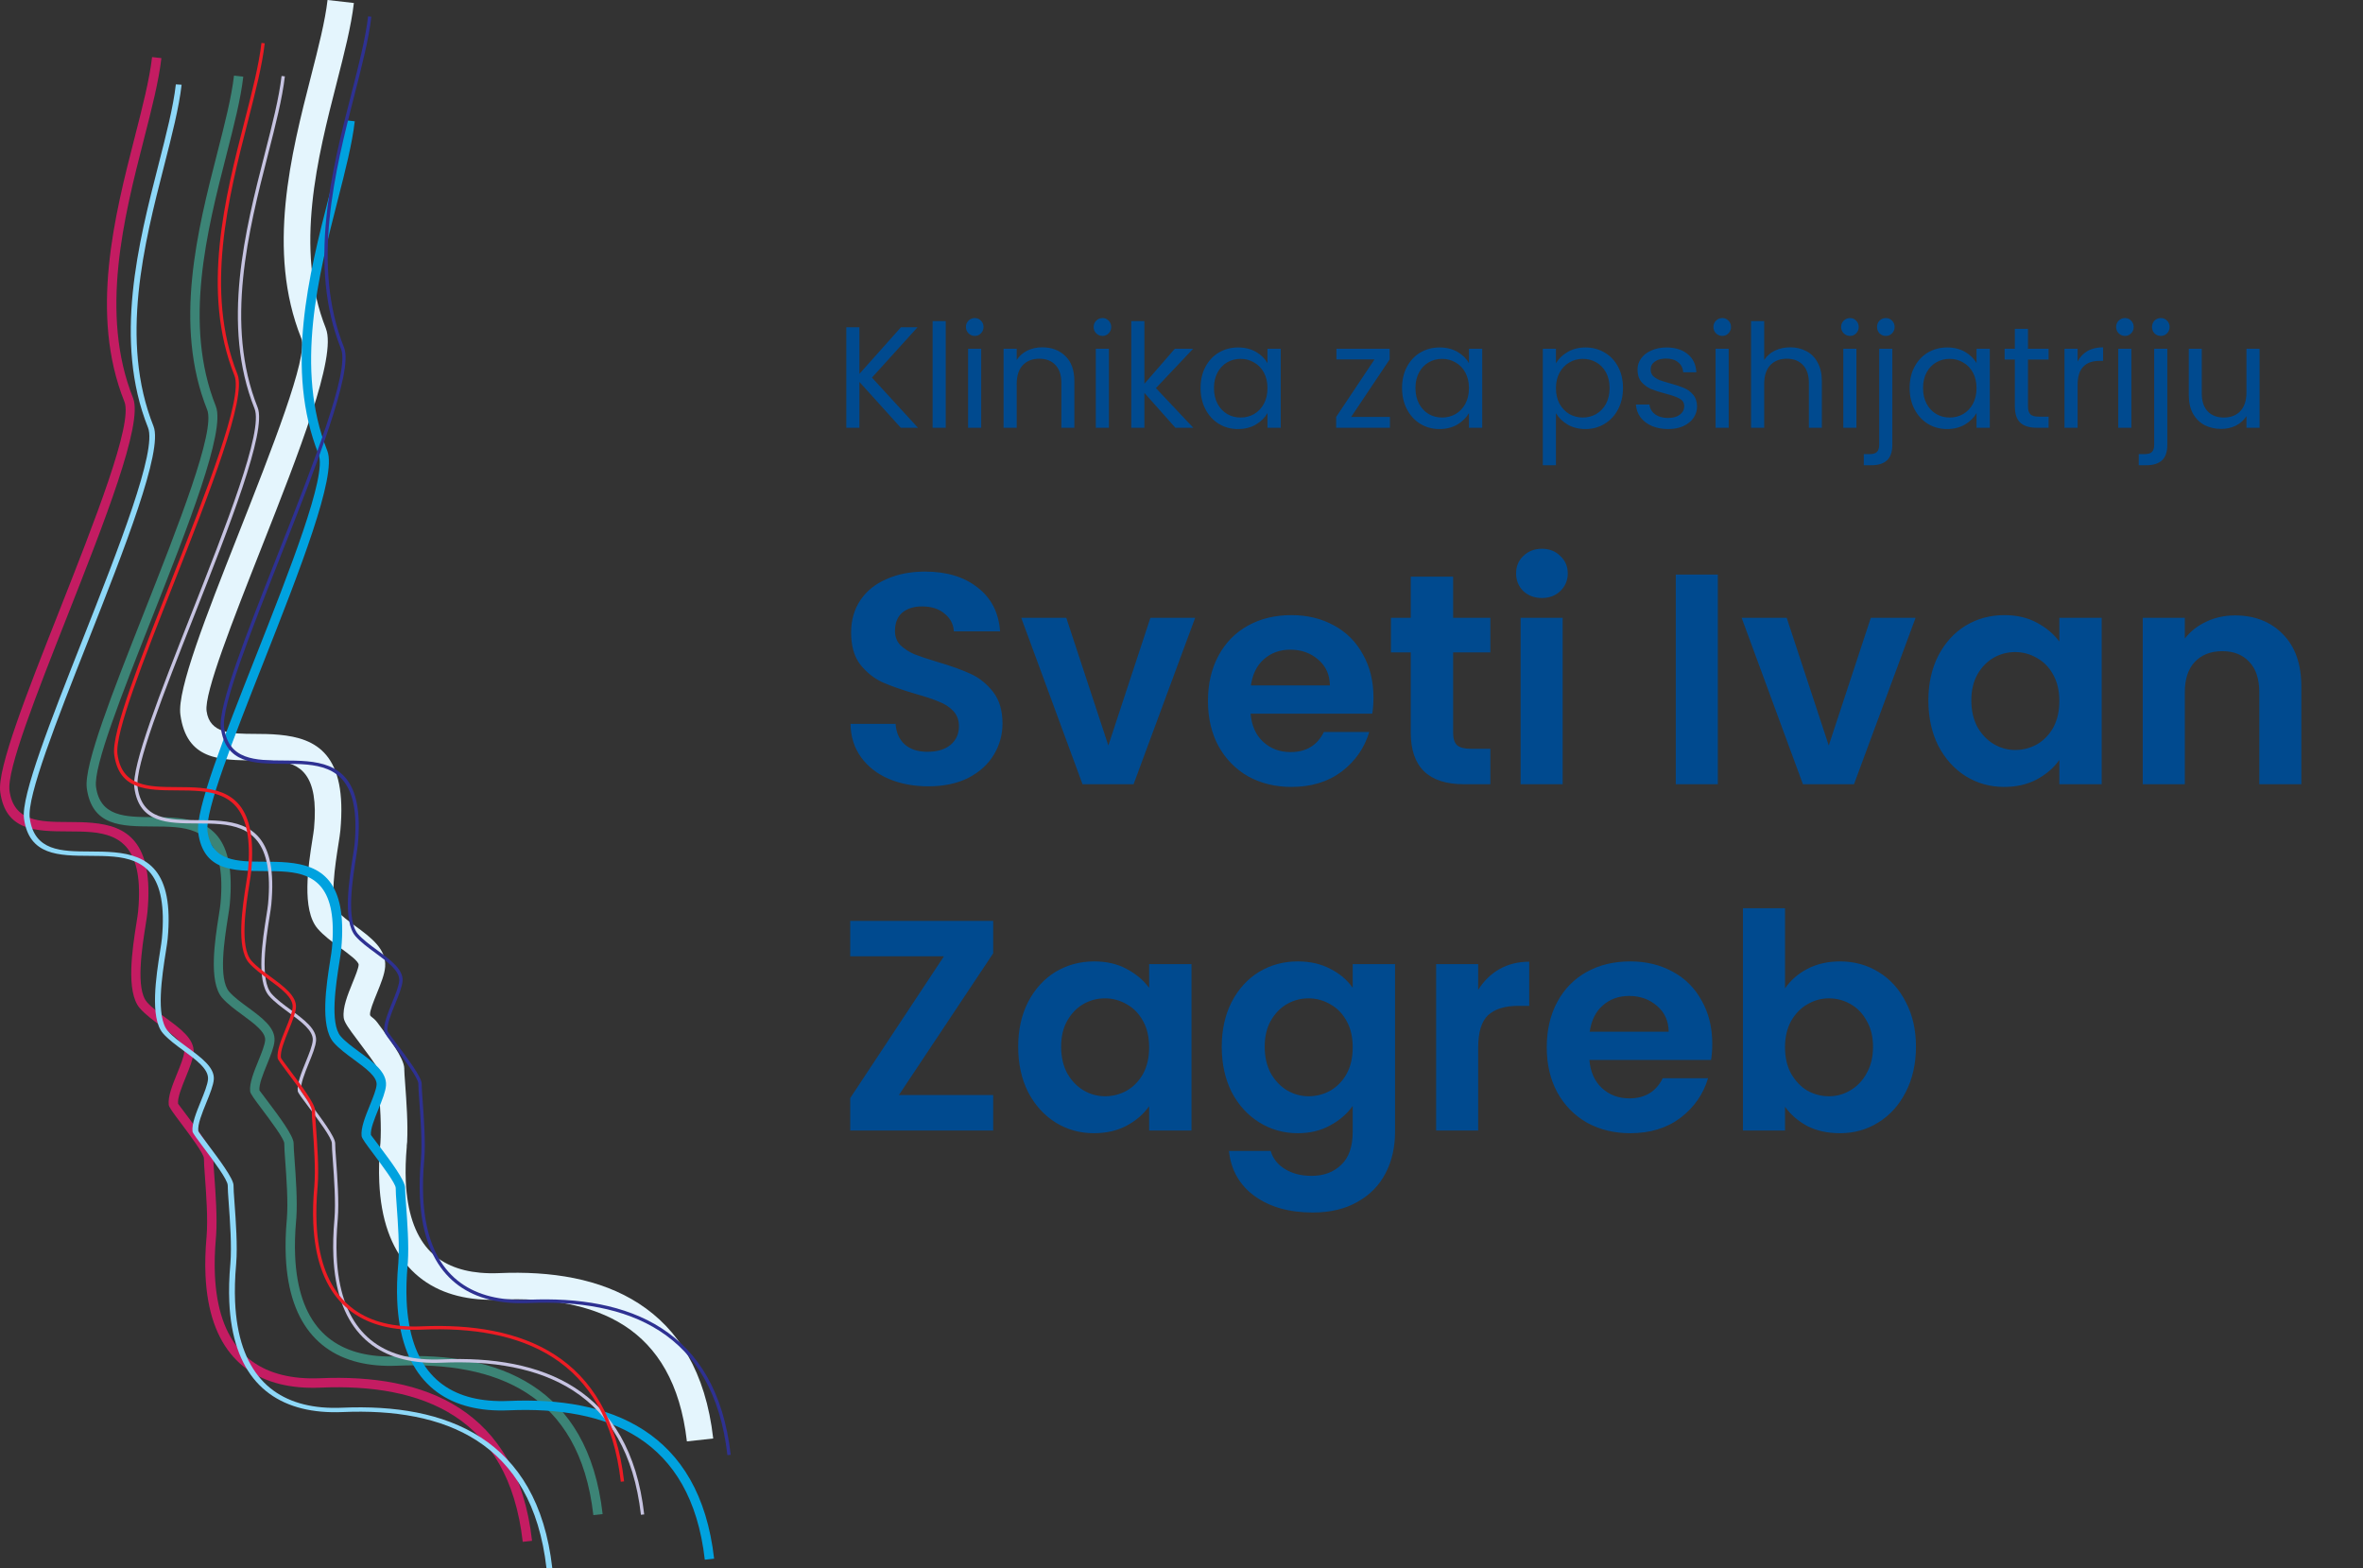 <svg width="232" height="154" viewBox="0 0 232 154" fill="none" xmlns="http://www.w3.org/2000/svg">
<rect x="0" y="0" width="232" height="154" fill="#333333" stroke="none"/>
<path d="M88.441 42L84.378 37.499V42H83.09V32.134H84.378V36.706L88.455 32.134H90.083L85.61 37.074L90.125 42H88.441ZM92.852 31.525V42H91.564V31.525H92.852ZM95.713 32.983C95.467 32.983 95.26 32.898 95.09 32.728C94.92 32.558 94.835 32.351 94.835 32.105C94.835 31.86 94.92 31.652 95.09 31.483C95.26 31.313 95.467 31.228 95.713 31.228C95.949 31.228 96.147 31.313 96.307 31.483C96.477 31.652 96.562 31.86 96.562 32.105C96.562 32.351 96.477 32.558 96.307 32.728C96.147 32.898 95.949 32.983 95.713 32.983ZM96.335 34.243V42H95.047V34.243H96.335ZM102.31 34.101C103.254 34.101 104.018 34.389 104.604 34.965C105.189 35.531 105.481 36.352 105.481 37.428V42H104.207V37.612C104.207 36.838 104.014 36.248 103.627 35.842C103.24 35.427 102.711 35.22 102.041 35.22C101.362 35.22 100.819 35.432 100.414 35.857C100.017 36.281 99.819 36.899 99.819 37.711V42H98.531V34.243H99.819V35.347C100.074 34.951 100.418 34.644 100.852 34.427C101.296 34.21 101.782 34.101 102.31 34.101ZM108.251 32.983C108.005 32.983 107.798 32.898 107.628 32.728C107.458 32.558 107.373 32.351 107.373 32.105C107.373 31.86 107.458 31.652 107.628 31.483C107.798 31.313 108.005 31.228 108.251 31.228C108.487 31.228 108.685 31.313 108.845 31.483C109.015 31.652 109.1 31.86 109.1 32.105C109.1 32.351 109.015 32.558 108.845 32.728C108.685 32.898 108.487 32.983 108.251 32.983ZM108.873 34.243V42H107.585V34.243H108.873ZM115.4 42L112.357 38.574V42H111.069V31.525H112.357V37.683L115.344 34.243H117.142L113.489 38.107L117.156 42H115.4ZM117.873 38.093C117.873 37.3 118.033 36.607 118.354 36.012C118.675 35.408 119.114 34.941 119.67 34.611C120.237 34.281 120.864 34.115 121.553 34.115C122.232 34.115 122.822 34.262 123.322 34.554C123.823 34.847 124.195 35.215 124.441 35.658V34.243H125.743V42H124.441V40.556C124.186 41.009 123.804 41.387 123.294 41.689C122.794 41.981 122.209 42.127 121.539 42.127C120.85 42.127 120.227 41.958 119.67 41.618C119.114 41.278 118.675 40.801 118.354 40.188C118.033 39.575 117.873 38.876 117.873 38.093ZM124.441 38.107C124.441 37.522 124.323 37.013 124.087 36.578C123.851 36.144 123.53 35.814 123.124 35.588C122.728 35.352 122.289 35.234 121.808 35.234C121.327 35.234 120.888 35.347 120.491 35.574C120.095 35.8 119.779 36.13 119.543 36.564C119.307 36.998 119.189 37.508 119.189 38.093C119.189 38.688 119.307 39.207 119.543 39.65C119.779 40.084 120.095 40.419 120.491 40.655C120.888 40.882 121.327 40.995 121.808 40.995C122.289 40.995 122.728 40.882 123.124 40.655C123.53 40.419 123.851 40.084 124.087 39.65C124.323 39.207 124.441 38.692 124.441 38.107ZM132.656 40.938H136.464V42H131.184V40.938L134.949 35.29H131.212V34.243H136.436V35.29L132.656 40.938ZM137.654 38.093C137.654 37.3 137.815 36.607 138.135 36.012C138.456 35.408 138.895 34.941 139.452 34.611C140.018 34.281 140.646 34.115 141.335 34.115C142.014 34.115 142.604 34.262 143.104 34.554C143.604 34.847 143.977 35.215 144.222 35.658V34.243H145.525V42H144.222V40.556C143.967 41.009 143.585 41.387 143.076 41.689C142.575 41.981 141.99 42.127 141.32 42.127C140.631 42.127 140.009 41.958 139.452 41.618C138.895 41.278 138.456 40.801 138.135 40.188C137.815 39.575 137.654 38.876 137.654 38.093ZM144.222 38.107C144.222 37.522 144.104 37.013 143.868 36.578C143.632 36.144 143.312 35.814 142.906 35.588C142.509 35.352 142.071 35.234 141.589 35.234C141.108 35.234 140.669 35.347 140.273 35.574C139.877 35.8 139.56 36.13 139.324 36.564C139.089 36.998 138.971 37.508 138.971 38.093C138.971 38.688 139.089 39.207 139.324 39.65C139.56 40.084 139.877 40.419 140.273 40.655C140.669 40.882 141.108 40.995 141.589 40.995C142.071 40.995 142.509 40.882 142.906 40.655C143.312 40.419 143.632 40.084 143.868 39.65C144.104 39.207 144.222 38.692 144.222 38.107ZM152.763 35.673C153.018 35.229 153.396 34.861 153.896 34.568C154.405 34.267 154.995 34.115 155.665 34.115C156.354 34.115 156.977 34.281 157.534 34.611C158.1 34.941 158.543 35.408 158.864 36.012C159.185 36.607 159.346 37.3 159.346 38.093C159.346 38.876 159.185 39.575 158.864 40.188C158.543 40.801 158.1 41.278 157.534 41.618C156.977 41.958 156.354 42.127 155.665 42.127C155.005 42.127 154.419 41.981 153.91 41.689C153.41 41.387 153.028 41.014 152.763 40.57V45.68H151.475V34.243H152.763V35.673ZM158.029 38.093C158.029 37.508 157.911 36.998 157.675 36.564C157.439 36.13 157.118 35.8 156.713 35.574C156.316 35.347 155.877 35.234 155.396 35.234C154.924 35.234 154.486 35.352 154.08 35.588C153.683 35.814 153.363 36.149 153.117 36.593C152.881 37.027 152.763 37.532 152.763 38.107C152.763 38.692 152.881 39.207 153.117 39.65C153.363 40.084 153.683 40.419 154.08 40.655C154.486 40.882 154.924 40.995 155.396 40.995C155.877 40.995 156.316 40.882 156.713 40.655C157.118 40.419 157.439 40.084 157.675 39.65C157.911 39.207 158.029 38.688 158.029 38.093ZM163.787 42.127C163.193 42.127 162.66 42.028 162.188 41.83C161.716 41.623 161.343 41.339 161.069 40.981C160.796 40.613 160.645 40.193 160.616 39.721H161.947C161.985 40.108 162.164 40.424 162.485 40.669C162.815 40.915 163.245 41.037 163.773 41.037C164.264 41.037 164.651 40.929 164.934 40.712C165.217 40.495 165.358 40.221 165.358 39.891C165.358 39.551 165.207 39.301 164.906 39.141C164.604 38.971 164.136 38.806 163.504 38.645C162.928 38.494 162.457 38.343 162.089 38.192C161.73 38.032 161.419 37.801 161.154 37.499C160.9 37.187 160.772 36.781 160.772 36.281C160.772 35.885 160.89 35.522 161.126 35.191C161.362 34.861 161.697 34.602 162.131 34.413C162.565 34.215 163.061 34.115 163.617 34.115C164.476 34.115 165.17 34.333 165.698 34.767C166.227 35.201 166.51 35.795 166.548 36.55H165.259C165.231 36.144 165.066 35.819 164.764 35.574C164.471 35.328 164.075 35.205 163.575 35.205C163.112 35.205 162.744 35.304 162.471 35.503C162.197 35.701 162.06 35.96 162.06 36.281C162.06 36.536 162.14 36.748 162.301 36.918C162.471 37.079 162.678 37.211 162.924 37.315C163.179 37.409 163.528 37.517 163.971 37.64C164.528 37.791 164.981 37.942 165.33 38.093C165.679 38.235 165.977 38.452 166.222 38.744C166.477 39.037 166.609 39.419 166.618 39.891C166.618 40.316 166.5 40.698 166.264 41.037C166.028 41.377 165.693 41.646 165.259 41.844C164.835 42.033 164.344 42.127 163.787 42.127ZM169.102 32.983C168.857 32.983 168.649 32.898 168.479 32.728C168.309 32.558 168.224 32.351 168.224 32.105C168.224 31.86 168.309 31.652 168.479 31.483C168.649 31.313 168.857 31.228 169.102 31.228C169.338 31.228 169.536 31.313 169.697 31.483C169.866 31.652 169.951 31.86 169.951 32.105C169.951 32.351 169.866 32.558 169.697 32.728C169.536 32.898 169.338 32.983 169.102 32.983ZM169.725 34.243V42H168.437V34.243H169.725ZM175.771 34.101C176.356 34.101 176.884 34.229 177.356 34.483C177.828 34.729 178.196 35.102 178.46 35.602C178.734 36.102 178.871 36.711 178.871 37.428V42H177.597V37.612C177.597 36.838 177.403 36.248 177.016 35.842C176.629 35.427 176.101 35.22 175.431 35.22C174.751 35.22 174.209 35.432 173.803 35.857C173.407 36.281 173.208 36.899 173.208 37.711V42H171.92V31.525H173.208V35.347C173.463 34.951 173.812 34.644 174.256 34.427C174.709 34.21 175.214 34.101 175.771 34.101ZM181.64 32.983C181.395 32.983 181.187 32.898 181.017 32.728C180.847 32.558 180.762 32.351 180.762 32.105C180.762 31.86 180.847 31.652 181.017 31.483C181.187 31.313 181.395 31.228 181.64 31.228C181.876 31.228 182.074 31.313 182.235 31.483C182.404 31.652 182.489 31.86 182.489 32.105C182.489 32.351 182.404 32.558 182.235 32.728C182.074 32.898 181.876 32.983 181.64 32.983ZM182.263 34.243V42H180.975V34.243H182.263ZM185.152 32.983C184.906 32.983 184.699 32.898 184.529 32.728C184.369 32.558 184.288 32.351 184.288 32.105C184.288 31.86 184.369 31.652 184.529 31.483C184.699 31.313 184.906 31.228 185.152 31.228C185.397 31.228 185.6 31.313 185.761 31.483C185.93 31.652 186.015 31.86 186.015 32.105C186.015 32.351 185.93 32.558 185.761 32.728C185.6 32.898 185.397 32.983 185.152 32.983ZM185.789 43.684C185.789 44.373 185.614 44.878 185.265 45.199C184.916 45.52 184.406 45.68 183.736 45.68H182.986V44.59H183.524C183.883 44.59 184.133 44.52 184.274 44.378C184.425 44.236 184.501 43.996 184.501 43.656V34.243H185.789V43.684ZM187.488 38.093C187.488 37.3 187.649 36.607 187.969 36.012C188.29 35.408 188.729 34.941 189.286 34.611C189.852 34.281 190.48 34.115 191.169 34.115C191.848 34.115 192.438 34.262 192.938 34.554C193.438 34.847 193.811 35.215 194.056 35.658V34.243H195.359V42H194.056V40.556C193.801 41.009 193.419 41.387 192.91 41.689C192.409 41.981 191.824 42.127 191.154 42.127C190.465 42.127 189.843 41.958 189.286 41.618C188.729 41.278 188.29 40.801 187.969 40.188C187.649 39.575 187.488 38.876 187.488 38.093ZM194.056 38.107C194.056 37.522 193.938 37.013 193.702 36.578C193.466 36.144 193.146 35.814 192.74 35.588C192.343 35.352 191.905 35.234 191.423 35.234C190.942 35.234 190.503 35.347 190.107 35.574C189.711 35.8 189.394 36.13 189.158 36.564C188.923 36.998 188.805 37.508 188.805 38.093C188.805 38.688 188.923 39.207 189.158 39.65C189.394 40.084 189.711 40.419 190.107 40.655C190.503 40.882 190.942 40.995 191.423 40.995C191.905 40.995 192.343 40.882 192.74 40.655C193.146 40.419 193.466 40.084 193.702 39.65C193.938 39.207 194.056 38.692 194.056 38.107ZM199.107 35.304V39.877C199.107 40.254 199.187 40.523 199.347 40.684C199.508 40.834 199.786 40.91 200.182 40.91H201.131V42H199.97C199.253 42 198.715 41.835 198.356 41.505C197.998 41.174 197.818 40.632 197.818 39.877V35.304H196.813V34.243H197.818V32.289H199.107V34.243H201.131V35.304H199.107ZM203.98 35.503C204.206 35.059 204.527 34.715 204.942 34.469C205.367 34.224 205.881 34.101 206.485 34.101V35.432H206.145C204.702 35.432 203.98 36.215 203.98 37.782V42H202.692V34.243H203.98V35.503ZM208.637 32.983C208.392 32.983 208.184 32.898 208.015 32.728C207.845 32.558 207.76 32.351 207.76 32.105C207.76 31.86 207.845 31.652 208.015 31.483C208.184 31.313 208.392 31.228 208.637 31.228C208.873 31.228 209.072 31.313 209.232 31.483C209.402 31.652 209.487 31.86 209.487 32.105C209.487 32.351 209.402 32.558 209.232 32.728C209.072 32.898 208.873 32.983 208.637 32.983ZM209.26 34.243V42H207.972V34.243H209.26ZM212.149 32.983C211.904 32.983 211.696 32.898 211.526 32.728C211.366 32.558 211.286 32.351 211.286 32.105C211.286 31.86 211.366 31.652 211.526 31.483C211.696 31.313 211.904 31.228 212.149 31.228C212.395 31.228 212.598 31.313 212.758 31.483C212.928 31.652 213.013 31.86 213.013 32.105C213.013 32.351 212.928 32.558 212.758 32.728C212.598 32.898 212.395 32.983 212.149 32.983ZM212.786 43.684C212.786 44.373 212.612 44.878 212.263 45.199C211.913 45.52 211.404 45.68 210.734 45.68H209.984V44.59H210.521C210.88 44.59 211.13 44.52 211.272 44.378C211.423 44.236 211.498 43.996 211.498 43.656V34.243H212.786V43.684ZM221.846 34.243V42H220.558V40.853C220.313 41.25 219.968 41.561 219.525 41.788C219.091 42.005 218.609 42.113 218.081 42.113C217.477 42.113 216.934 41.991 216.453 41.745C215.972 41.49 215.59 41.113 215.307 40.613C215.033 40.113 214.896 39.504 214.896 38.787V34.243H216.17V38.617C216.17 39.381 216.364 39.971 216.75 40.386C217.137 40.792 217.666 40.995 218.336 40.995C219.025 40.995 219.567 40.783 219.964 40.358C220.36 39.933 220.558 39.315 220.558 38.504V34.243H221.846ZM91.142 77.206C89.707 77.206 88.409 76.961 87.249 76.469C86.109 75.978 85.205 75.27 84.536 74.346C83.868 73.422 83.524 72.331 83.504 71.073H87.927C87.987 71.918 88.281 72.586 88.812 73.078C89.363 73.569 90.11 73.815 91.053 73.815C92.017 73.815 92.774 73.589 93.324 73.137C93.875 72.665 94.15 72.055 94.15 71.308C94.15 70.699 93.963 70.198 93.59 69.804C93.216 69.411 92.744 69.106 92.174 68.89C91.624 68.654 90.857 68.399 89.874 68.123C88.537 67.73 87.446 67.347 86.6 66.973C85.775 66.58 85.057 66 84.448 65.233C83.858 64.447 83.563 63.405 83.563 62.107C83.563 60.889 83.868 59.827 84.477 58.922C85.087 58.018 85.942 57.33 87.043 56.858C88.144 56.367 89.402 56.121 90.818 56.121C92.941 56.121 94.661 56.642 95.978 57.684C97.315 58.706 98.053 60.141 98.19 61.989H93.649C93.609 61.282 93.305 60.702 92.734 60.249C92.184 59.778 91.447 59.542 90.523 59.542C89.717 59.542 89.068 59.748 88.576 60.161C88.105 60.574 87.869 61.173 87.869 61.96C87.869 62.51 88.046 62.972 88.399 63.346C88.773 63.7 89.225 63.995 89.756 64.231C90.306 64.447 91.073 64.703 92.056 64.998C93.393 65.391 94.484 65.784 95.33 66.177C96.175 66.57 96.902 67.16 97.512 67.947C98.121 68.733 98.426 69.765 98.426 71.043C98.426 72.144 98.141 73.166 97.571 74.11C97.001 75.054 96.165 75.811 95.064 76.381C93.963 76.931 92.656 77.206 91.142 77.206ZM108.818 73.196L112.946 60.662H117.34L111.295 77H106.282L100.266 60.662H104.689L108.818 73.196ZM134.847 68.477C134.847 69.067 134.808 69.598 134.729 70.07H122.785C122.884 71.249 123.296 72.173 124.024 72.842C124.751 73.51 125.646 73.844 126.708 73.844C128.241 73.844 129.332 73.186 129.981 71.869H134.434C133.962 73.442 133.058 74.739 131.721 75.761C130.384 76.764 128.742 77.265 126.796 77.265C125.223 77.265 123.808 76.921 122.549 76.233C121.311 75.525 120.338 74.533 119.63 73.255C118.942 71.977 118.598 70.502 118.598 68.831C118.598 67.14 118.942 65.656 119.63 64.378C120.318 63.1 121.281 62.117 122.52 61.429C123.758 60.741 125.184 60.397 126.796 60.397C128.349 60.397 129.735 60.731 130.954 61.4C132.193 62.068 133.146 63.022 133.815 64.26C134.503 65.479 134.847 66.885 134.847 68.477ZM130.571 67.298C130.551 66.236 130.168 65.391 129.421 64.761C128.674 64.113 127.759 63.788 126.678 63.788C125.656 63.788 124.791 64.103 124.083 64.732C123.395 65.341 122.972 66.197 122.815 67.298H130.571ZM142.667 64.054V71.957C142.667 72.508 142.795 72.911 143.051 73.166C143.326 73.402 143.778 73.52 144.407 73.52H146.324V77H143.729C140.249 77 138.509 75.309 138.509 71.928V64.054H136.563V60.662H138.509V56.622H142.667V60.662H146.324V64.054H142.667ZM151.387 58.716C150.66 58.716 150.051 58.49 149.559 58.038C149.087 57.566 148.851 56.986 148.851 56.298C148.851 55.61 149.087 55.04 149.559 54.587C150.051 54.115 150.66 53.88 151.387 53.88C152.115 53.88 152.714 54.115 153.186 54.587C153.678 55.04 153.924 55.61 153.924 56.298C153.924 56.986 153.678 57.566 153.186 58.038C152.714 58.49 152.115 58.716 151.387 58.716ZM153.422 60.662V77H149.294V60.662H153.422ZM168.657 56.416V77H164.528V56.416H168.657ZM179.548 73.196L183.677 60.662H188.071L182.026 77H177.012L170.996 60.662H175.42L179.548 73.196ZM189.328 68.772C189.328 67.121 189.653 65.656 190.301 64.378C190.97 63.1 191.864 62.117 192.985 61.429C194.125 60.741 195.393 60.397 196.789 60.397C198.008 60.397 199.07 60.643 199.974 61.134C200.898 61.626 201.636 62.245 202.186 62.992V60.662H206.344V77H202.186V74.611C201.655 75.378 200.918 76.017 199.974 76.528C199.05 77.02 197.979 77.265 196.76 77.265C195.384 77.265 194.125 76.912 192.985 76.204C191.864 75.496 190.97 74.503 190.301 73.225C189.653 71.928 189.328 70.443 189.328 68.772ZM202.186 68.831C202.186 67.829 201.989 66.973 201.596 66.266C201.203 65.538 200.672 64.988 200.004 64.614C199.335 64.221 198.618 64.024 197.851 64.024C197.084 64.024 196.376 64.211 195.728 64.585C195.079 64.958 194.548 65.509 194.135 66.236C193.742 66.944 193.545 67.789 193.545 68.772C193.545 69.755 193.742 70.62 194.135 71.367C194.548 72.095 195.079 72.655 195.728 73.048C196.396 73.442 197.104 73.638 197.851 73.638C198.618 73.638 199.335 73.451 200.004 73.078C200.672 72.685 201.203 72.134 201.596 71.426C201.989 70.699 202.186 69.834 202.186 68.831ZM219.43 60.426C221.376 60.426 222.949 61.046 224.149 62.284C225.348 63.503 225.947 65.214 225.947 67.416V77H221.819V67.976C221.819 66.678 221.494 65.686 220.846 64.998C220.197 64.29 219.312 63.936 218.191 63.936C217.051 63.936 216.147 64.29 215.478 64.998C214.83 65.686 214.505 66.678 214.505 67.976V77H210.377V60.662H214.505V62.697C215.056 61.989 215.754 61.439 216.599 61.046C217.464 60.633 218.408 60.426 219.43 60.426ZM88.252 107.52H97.512V111H83.475V107.815L92.675 93.896H83.475V90.416H97.512V93.601L88.252 107.52ZM99.965 102.772C99.965 101.121 100.289 99.656 100.938 98.378C101.606 97.1 102.501 96.117 103.621 95.429C104.762 94.741 106.03 94.397 107.426 94.397C108.645 94.397 109.706 94.643 110.611 95.134C111.535 95.626 112.272 96.245 112.822 96.992V94.662H116.981V111H112.822V108.611C112.292 109.378 111.554 110.017 110.611 110.528C109.687 111.02 108.615 111.265 107.396 111.265C106.02 111.265 104.762 110.912 103.621 110.204C102.501 109.496 101.606 108.503 100.938 107.225C100.289 105.928 99.965 104.443 99.965 102.772ZM112.822 102.831C112.822 101.829 112.626 100.973 112.233 100.266C111.839 99.538 111.309 98.988 110.64 98.614C109.972 98.221 109.254 98.024 108.487 98.024C107.721 98.024 107.013 98.211 106.364 98.585C105.715 98.958 105.184 99.509 104.772 100.236C104.378 100.944 104.182 101.789 104.182 102.772C104.182 103.755 104.378 104.62 104.772 105.367C105.184 106.095 105.715 106.655 106.364 107.048C107.032 107.442 107.74 107.638 108.487 107.638C109.254 107.638 109.972 107.451 110.64 107.078C111.309 106.685 111.839 106.134 112.233 105.426C112.626 104.699 112.822 103.834 112.822 102.831ZM127.412 94.397C128.631 94.397 129.703 94.643 130.627 95.134C131.551 95.606 132.278 96.225 132.809 96.992V94.662H136.967V111.118C136.967 112.632 136.662 113.979 136.053 115.158C135.443 116.357 134.529 117.301 133.31 117.989C132.091 118.697 130.617 119.051 128.887 119.051C126.567 119.051 124.66 118.51 123.166 117.429C121.691 116.348 120.856 114.873 120.659 113.005H124.758C124.974 113.752 125.436 114.342 126.144 114.775C126.872 115.227 127.747 115.453 128.769 115.453C129.968 115.453 130.941 115.089 131.688 114.362C132.435 113.654 132.809 112.573 132.809 111.118V108.582C132.278 109.349 131.541 109.987 130.597 110.499C129.673 111.01 128.612 111.265 127.412 111.265C126.036 111.265 124.778 110.912 123.638 110.204C122.497 109.496 121.593 108.503 120.924 107.225C120.276 105.928 119.951 104.443 119.951 102.772C119.951 101.121 120.276 99.656 120.924 98.378C121.593 97.1 122.487 96.117 123.608 95.429C124.748 94.741 126.016 94.397 127.412 94.397ZM132.809 102.831C132.809 101.829 132.612 100.973 132.219 100.266C131.826 99.538 131.295 98.988 130.627 98.614C129.958 98.221 129.241 98.024 128.474 98.024C127.707 98.024 126.999 98.211 126.351 98.585C125.702 98.958 125.171 99.509 124.758 100.236C124.365 100.944 124.168 101.789 124.168 102.772C124.168 103.755 124.365 104.62 124.758 105.367C125.171 106.095 125.702 106.655 126.351 107.048C127.019 107.442 127.727 107.638 128.474 107.638C129.241 107.638 129.958 107.451 130.627 107.078C131.295 106.685 131.826 106.134 132.219 105.426C132.612 104.699 132.809 103.834 132.809 102.831ZM145.128 97.198C145.659 96.334 146.347 95.655 147.192 95.164C148.057 94.672 149.04 94.427 150.141 94.427V98.761H149.05C147.753 98.761 146.77 99.066 146.101 99.676C145.453 100.285 145.128 101.347 145.128 102.861V111H140.999V94.662H145.128V97.198ZM168.11 102.477C168.11 103.067 168.07 103.598 167.992 104.07H156.048C156.147 105.249 156.559 106.173 157.287 106.842C158.014 107.51 158.909 107.845 159.97 107.845C161.504 107.845 162.595 107.186 163.244 105.869H167.697C167.225 107.442 166.321 108.739 164.984 109.761C163.647 110.764 162.005 111.265 160.059 111.265C158.486 111.265 157.071 110.921 155.812 110.233C154.574 109.525 153.601 108.533 152.893 107.255C152.205 105.977 151.861 104.502 151.861 102.831C151.861 101.14 152.205 99.656 152.893 98.378C153.581 97.1 154.544 96.117 155.783 95.429C157.021 94.741 158.447 94.397 160.059 94.397C161.612 94.397 162.998 94.731 164.217 95.4C165.456 96.068 166.409 97.022 167.078 98.26C167.766 99.479 168.11 100.885 168.11 102.477ZM163.834 101.298C163.814 100.236 163.431 99.391 162.684 98.761C161.937 98.113 161.022 97.788 159.941 97.788C158.919 97.788 158.054 98.103 157.346 98.732C156.658 99.341 156.235 100.197 156.078 101.298H163.834ZM175.252 97.051C175.783 96.265 176.51 95.626 177.434 95.134C178.378 94.643 179.449 94.397 180.649 94.397C182.045 94.397 183.303 94.741 184.423 95.429C185.564 96.117 186.458 97.1 187.107 98.378C187.776 99.636 188.11 101.101 188.11 102.772C188.11 104.443 187.776 105.928 187.107 107.225C186.458 108.503 185.564 109.496 184.423 110.204C183.303 110.912 182.045 111.265 180.649 111.265C179.43 111.265 178.358 111.029 177.434 110.558C176.53 110.066 175.802 109.437 175.252 108.67V111H171.123V89.177H175.252V97.051ZM183.893 102.772C183.893 101.789 183.686 100.944 183.273 100.236C182.88 99.509 182.349 98.958 181.681 98.585C181.032 98.211 180.324 98.024 179.558 98.024C178.81 98.024 178.103 98.221 177.434 98.614C176.785 98.988 176.255 99.538 175.842 100.266C175.449 100.993 175.252 101.848 175.252 102.831C175.252 103.814 175.449 104.669 175.842 105.397C176.255 106.124 176.785 106.685 177.434 107.078C178.103 107.451 178.81 107.638 179.558 107.638C180.324 107.638 181.032 107.442 181.681 107.048C182.349 106.655 182.88 106.095 183.273 105.367C183.686 104.64 183.893 103.775 183.893 102.772Z" fill="#004A8F"/>
<path d="M39.951 112.411C39.979 112.078 40.017 111.626 39.971 112.107C39.965 112.21 39.959 112.312 39.951 112.411ZM37.349 112.292C37.453 111.15 37.383 111.898 37.344 112.292L37.349 112.292ZM37.341 112.328L37.346 112.325C37.347 112.314 37.348 112.303 37.349 112.292L37.344 112.292C37.343 112.304 37.342 112.316 37.341 112.328ZM39.93 112.553L39.939 112.554C39.94 112.539 39.942 112.522 39.943 112.505L39.934 112.504C39.933 112.52 39.931 112.536 39.93 112.553ZM67.439 141.524C66.792 135.818 64.523 132.245 61.309 130.165C58.039 128.048 53.722 127.405 49.09 127.604C48.324 127.637 47.6 127.625 46.923 127.565C44.151 127.317 41.808 126.306 40.089 124.368C38.415 122.481 37.396 119.759 37.237 116.061C37.186 114.897 37.217 113.654 37.336 112.33L37.337 112.33C37.337 112.318 37.339 112.305 37.34 112.291C37.474 110.712 37.301 108.33 37.183 106.705C37.126 105.93 37.082 105.319 37.088 104.943C37.062 104.738 35.852 103.125 34.982 101.965C34.322 101.086 33.806 100.398 33.747 99.942H33.747L33.746 99.937V99.927C33.628 98.922 34.129 97.69 34.609 96.508C34.902 95.786 35.186 95.089 35.212 94.738C35.236 94.403 34.288 93.706 33.328 93.001C32.558 92.435 31.782 91.865 31.199 91.193L31.195 91.189L31.19 91.183C29.586 89.322 30.277 84.939 30.666 82.477C30.745 81.978 30.809 81.568 30.832 81.331C31.329 76.006 29.444 74.937 27.176 74.725C26.537 74.666 25.758 74.662 24.991 74.659C21.57 74.642 18.32 74.627 17.709 70.166L17.709 70.163C17.378 67.721 20.275 60.375 23.316 52.663C26.709 44.061 30.289 34.982 29.582 33.217L29.577 33.206L29.577 33.206L29.575 33.207C26.144 24.627 28.58 15.119 30.538 7.474C31.264 4.64 31.922 2.071 32.159 0L34.743 0.295C34.483 2.56 33.807 5.201 33.061 8.114C31.196 15.395 28.877 24.45 31.997 32.252V32.257L31.999 32.261L31.997 32.262C33.075 35.002 29.307 44.556 25.737 53.608C22.821 61.003 20.043 68.047 20.282 69.817L20.283 69.82C20.586 72.036 22.737 72.046 25.001 72.057C25.771 72.061 26.553 72.064 27.41 72.144C31.064 72.485 34.118 74.034 33.415 81.564C33.385 81.885 33.315 82.33 33.229 82.873C32.908 84.91 32.336 88.536 33.163 89.496L33.163 89.497C33.548 89.941 34.209 90.426 34.864 90.907C36.413 92.046 37.944 93.17 37.815 94.92C37.761 95.658 37.397 96.555 37.02 97.482C36.665 98.355 36.296 99.265 36.329 99.622H36.33L36.33 99.627V99.632C36.358 99.859 36.634 99.846 37.057 100.41C38.148 101.865 39.671 103.895 39.692 104.897C39.693 104.921 39.693 104.946 39.692 104.969C39.688 105.158 39.731 105.756 39.787 106.522C39.902 108.108 40.067 110.38 39.971 112.106C39.962 112.2 39.95 112.33 39.934 112.503L39.943 112.504C39.946 112.474 39.948 112.443 39.951 112.41C39.949 112.442 39.946 112.473 39.944 112.504C39.942 112.522 39.941 112.538 39.939 112.553H39.94C39.828 113.804 39.797 114.933 39.84 115.949C39.973 119.022 40.755 121.211 42.032 122.651C43.265 124.041 45.023 124.773 47.147 124.963C47.751 125.017 48.361 125.029 48.978 125.003C54.096 124.782 58.931 125.535 62.723 127.99C66.572 130.481 69.277 134.658 70.023 141.239L67.439 141.524Z" fill="#E4F5FD"/>
<path d="M20.022 113.737V113.737V113.737ZM21.213 121.379C21.218 121.317 21.222 121.268 21.219 121.29C21.217 121.32 21.215 121.35 21.213 121.379ZM21.212 121.384C21.212 121.382 21.212 121.38 21.213 121.379C21.212 121.38 21.212 121.382 21.212 121.384ZM21.211 121.395C21.212 121.391 21.212 121.387 21.212 121.384C21.212 121.388 21.212 121.391 21.211 121.395ZM21.211 121.396C21.211 121.395 21.211 121.395 21.211 121.395C21.211 121.395 21.211 121.395 21.211 121.396ZM21.21 121.406C21.211 121.402 21.211 121.399 21.211 121.396C21.211 121.399 21.211 121.402 21.21 121.406ZM21.209 121.417C21.21 121.413 21.21 121.41 21.21 121.406C21.21 121.41 21.21 121.413 21.209 121.417ZM21.209 121.428C21.209 121.425 21.209 121.421 21.209 121.417C21.209 121.421 21.209 121.424 21.209 121.428ZM21.207 121.439C21.208 121.435 21.208 121.432 21.208 121.428C21.208 121.432 21.208 121.436 21.207 121.439ZM21.207 121.451C21.207 121.447 21.207 121.443 21.207 121.439C21.207 121.443 21.207 121.447 21.207 121.451ZM21.206 121.462C21.206 121.458 21.206 121.454 21.207 121.451C21.206 121.454 21.206 121.458 21.206 121.462ZM21.205 121.472C21.205 121.469 21.205 121.465 21.206 121.462C21.206 121.465 21.205 121.469 21.205 121.472ZM20.285 121.403C20.315 121.07 20.297 121.269 20.284 121.403H20.285ZM20.28 121.445L20.282 121.444C20.283 121.429 20.284 121.416 20.285 121.403H20.284C20.283 121.418 20.281 121.432 20.28 121.445ZM21.197 121.524L21.201 121.525C21.202 121.512 21.203 121.496 21.204 121.478C21.205 121.476 21.205 121.474 21.205 121.472C21.205 121.474 21.205 121.476 21.204 121.478L21.201 121.478C21.2 121.493 21.198 121.508 21.197 121.524ZM51.323 151.386C50.621 145.204 48.133 141.315 44.603 139.029C41.053 136.731 36.425 136.031 31.483 136.244C30.743 136.276 30.035 136.263 29.361 136.203C26.722 135.968 24.503 135.019 22.894 133.206C21.302 131.41 20.331 128.783 20.176 125.181C20.126 124.03 20.158 122.787 20.278 121.446L20.278 121.446C20.279 121.434 20.28 121.42 20.282 121.403C20.426 119.713 20.244 117.212 20.12 115.506C20.061 114.696 20.015 114.062 20.022 113.739C20.022 113.739 20.022 113.739 20.022 113.739C20.022 113.738 20.022 113.738 20.022 113.737C20.022 113.738 20.022 113.738 20.022 113.739C20.022 113.739 20.022 113.739 20.022 113.739V113.739V113.737V113.737C20.013 113.275 18.648 111.455 17.67 110.152C17.07 109.352 16.6 108.726 16.569 108.486H16.569L16.568 108.481V108.477C16.472 107.662 16.946 106.498 17.4 105.38C17.73 104.566 18.05 103.779 18.086 103.287C18.147 102.461 16.972 101.598 15.782 100.724C15.027 100.169 14.265 99.609 13.731 98.993L13.726 98.989H13.725C12.333 97.374 13.006 93.108 13.384 90.712C13.468 90.182 13.537 89.747 13.562 89.474C14.145 83.235 11.804 81.97 8.996 81.708C8.263 81.64 7.459 81.636 6.666 81.632C3.53 81.617 0.549 81.603 0.023 77.761L0.023 77.758C-0.288 75.467 2.66 67.992 5.755 60.145C9.316 51.116 13.074 41.586 12.215 39.439L12.213 39.436L12.212 39.432L12.211 39.433C8.777 30.846 11.25 21.192 13.238 13.43C13.994 10.479 14.679 7.806 14.931 5.604L15.846 5.708C15.586 7.98 14.895 10.679 14.132 13.657C12.177 21.29 9.745 30.784 13.069 39.095V39.096L13.071 39.101L13.07 39.102C14.061 41.594 10.236 51.292 6.612 60.48C3.562 68.215 0.656 75.583 0.934 77.636L0.934 77.639C1.352 80.685 3.943 80.698 6.669 80.71C7.463 80.714 8.268 80.718 9.079 80.793C12.378 81.101 15.133 82.536 14.477 89.557C14.449 89.859 14.378 90.306 14.292 90.852C13.938 93.097 13.308 97.092 14.424 98.387L14.422 98.388L14.426 98.392C14.89 98.927 15.611 99.456 16.326 99.982C17.725 101.009 19.106 102.024 19.009 103.351C18.962 103.98 18.614 104.838 18.254 105.725C17.844 106.734 17.416 107.785 17.483 108.369H17.483L17.484 108.374V108.375C17.484 108.378 17.888 108.912 18.405 109.601C19.458 111.005 20.928 112.963 20.944 113.721C20.945 113.733 20.945 113.745 20.944 113.757C20.938 114.014 20.984 114.64 21.042 115.441C21.164 117.116 21.341 119.546 21.219 121.29C21.217 121.307 21.211 121.362 21.201 121.478L21.204 121.478C21.197 121.556 21.196 121.57 21.198 121.551C21.082 122.855 21.051 124.05 21.098 125.14C21.244 128.522 22.131 130.96 23.582 132.597C25.018 134.216 27.03 135.066 29.44 135.281C30.087 135.338 30.756 135.351 31.443 135.322C36.557 135.101 41.369 135.84 45.104 138.258C48.859 140.689 51.501 144.793 52.237 151.284L51.323 151.386Z" fill="#C41C62"/>
<path d="M29.082 119.739C29.09 119.647 29.1 119.525 29.094 119.585C29.09 119.637 29.086 119.688 29.082 119.739ZM29.082 119.741C29.082 119.74 29.082 119.74 29.082 119.739C29.082 119.74 29.082 119.74 29.082 119.741ZM29.081 119.751C29.081 119.747 29.082 119.744 29.082 119.741C29.082 119.744 29.081 119.747 29.081 119.751ZM29.08 119.76C29.081 119.757 29.081 119.754 29.081 119.751C29.081 119.754 29.081 119.757 29.08 119.76ZM28.165 119.69C28.196 119.348 28.176 119.562 28.163 119.69H28.165ZM28.159 119.732L28.161 119.731C28.163 119.716 28.164 119.703 28.165 119.69H28.163C28.162 119.706 28.16 119.72 28.159 119.732ZM29.073 119.811L29.076 119.811C29.077 119.8 29.078 119.783 29.08 119.765C29.08 119.763 29.08 119.762 29.08 119.76C29.08 119.761 29.08 119.763 29.08 119.765L29.077 119.765C29.076 119.779 29.074 119.794 29.073 119.811ZM58.255 148.762C57.576 142.772 55.166 139.004 51.746 136.791C48.307 134.564 43.822 133.886 39.033 134.092C38.315 134.123 37.628 134.111 36.975 134.053C34.413 133.824 32.258 132.903 30.697 131.142C29.152 129.4 28.209 126.85 28.058 123.355C28.01 122.239 28.041 121.033 28.157 119.733L28.158 119.732C28.159 119.721 28.16 119.708 28.161 119.69C28.301 118.052 28.124 115.629 28.004 113.976C27.947 113.191 27.902 112.576 27.91 112.262C27.91 112.262 27.91 112.261 27.91 112.261C27.899 111.814 26.579 110.054 25.632 108.792C25.049 108.015 24.593 107.407 24.562 107.171H24.562L24.561 107.165V107.162C24.468 106.369 24.927 105.238 25.368 104.153C25.688 103.365 25.998 102.603 26.033 102.127C26.091 101.334 24.955 100.499 23.804 99.653C23.071 99.115 22.332 98.572 21.813 97.974L21.809 97.969L21.807 97.968C20.454 96.398 21.107 92.26 21.474 89.936C21.555 89.422 21.622 89.001 21.646 88.737C22.21 82.698 19.946 81.473 17.23 81.22C16.52 81.154 15.741 81.15 14.972 81.147C11.926 81.132 9.032 81.119 8.52 77.384L8.52 77.381C8.219 75.156 11.077 67.908 14.078 60.299C17.53 51.548 21.172 42.311 20.341 40.234L20.34 40.231L20.338 40.227L20.338 40.227C17.008 31.899 19.405 22.538 21.333 15.011C22.066 12.151 22.729 9.559 22.974 7.425L23.885 7.529C23.633 9.732 22.962 12.349 22.223 15.237C20.328 22.635 17.971 31.837 21.192 39.891V39.892L21.194 39.897L21.193 39.898C22.155 42.319 18.446 51.723 14.932 60.633C11.976 68.129 9.159 75.272 9.428 77.259L9.429 77.262C9.832 80.205 12.339 80.216 14.977 80.229C15.746 80.233 16.527 80.236 17.314 80.31C20.518 80.608 23.195 82.002 22.558 88.819C22.531 89.112 22.462 89.546 22.379 90.075C22.036 92.25 21.425 96.121 22.503 97.372V97.373L22.506 97.375C22.955 97.893 23.653 98.406 24.346 98.915C25.705 99.913 27.047 100.899 26.952 102.192C26.907 102.804 26.569 103.636 26.219 104.497C25.822 105.473 25.409 106.491 25.473 107.054H25.473L25.473 107.059V107.061C25.474 107.066 25.864 107.577 26.364 108.244C27.387 109.606 28.814 111.508 28.829 112.244C28.829 112.256 28.829 112.268 28.829 112.28C28.823 112.528 28.867 113.135 28.923 113.911C29.041 115.536 29.213 117.893 29.094 119.585C29.091 119.61 29.086 119.665 29.077 119.765L29.08 119.765C29.076 119.803 29.075 119.822 29.074 119.828C29.075 119.825 29.075 119.823 29.075 119.82C29.074 119.827 29.074 119.83 29.074 119.829C28.961 121.096 28.931 122.257 28.976 123.315C29.118 126.591 29.977 128.952 31.382 130.537C32.772 132.104 34.72 132.927 37.053 133.135C37.681 133.191 38.328 133.203 38.993 133.175C43.953 132.961 48.621 133.678 52.244 136.024C55.888 138.382 58.452 142.363 59.166 148.661L58.255 148.762Z" fill="#3C8476"/>
<path d="M40.026 124.144C40.026 124.143 40.026 124.141 40.026 124.14C40.031 124.081 40.036 124.021 40.04 123.961C40.047 123.893 40.034 124.044 40.026 124.14L40.026 124.144ZM39.107 124.069C39.139 123.719 39.118 123.938 39.105 124.069H39.107ZM39.101 124.11L39.103 124.109C39.104 124.095 39.106 124.082 39.107 124.069H39.105C39.104 124.084 39.102 124.098 39.101 124.11ZM40.019 124.19L40.022 124.19C40.023 124.179 40.024 124.163 40.026 124.144L40.023 124.144C40.022 124.159 40.02 124.174 40.019 124.19ZM69.197 153.141C68.517 147.152 66.108 143.385 62.688 141.171C59.25 138.945 54.766 138.267 49.977 138.473C49.259 138.504 48.572 138.492 47.918 138.434C45.356 138.205 43.201 137.284 41.639 135.523C40.093 133.78 39.151 131.23 39 127.734C38.952 126.618 38.983 125.411 39.099 124.111L39.099 124.111C39.1 124.1 39.102 124.086 39.103 124.069C39.242 122.431 39.066 120.008 38.946 118.355C38.889 117.57 38.844 116.955 38.851 116.641C38.851 116.64 38.851 116.64 38.851 116.64C38.841 116.194 37.521 114.434 36.574 113.172C35.991 112.395 35.534 111.786 35.504 111.55H35.504L35.503 111.544V111.541C35.41 110.747 35.869 109.616 36.31 108.531C36.63 107.743 36.94 106.982 36.975 106.506C37.033 105.714 35.897 104.879 34.747 104.034C34.013 103.495 33.274 102.952 32.755 102.354L32.751 102.349L32.749 102.347C31.396 100.777 32.049 96.638 32.416 94.314C32.497 93.8 32.564 93.379 32.588 93.115C33.152 87.079 30.889 85.854 28.174 85.601C27.465 85.535 26.685 85.531 25.916 85.528C22.87 85.513 19.974 85.499 19.462 81.763L19.462 81.76C19.161 79.535 22.019 72.286 25.02 64.677C28.471 55.926 32.114 46.69 31.283 44.614L31.281 44.61L31.28 44.606L31.279 44.607C27.949 36.278 30.346 26.916 32.274 19.389C33.007 16.529 33.671 13.937 33.915 11.804L34.83 11.908C34.578 14.111 33.908 16.728 33.168 19.616C31.273 27.014 28.916 36.215 32.137 44.269V44.27L32.139 44.275L32.138 44.275C33.1 46.697 29.392 56.101 25.877 65.012C22.921 72.509 20.104 79.651 20.373 81.638L20.374 81.641C20.777 84.581 23.282 84.594 25.919 84.606C26.689 84.61 27.469 84.613 28.257 84.687C31.462 84.985 34.14 86.38 33.503 93.198C33.476 93.491 33.407 93.925 33.324 94.455C32.98 96.629 32.37 100.499 33.448 101.75L33.448 101.75L33.45 101.753C33.899 102.271 34.597 102.783 35.29 103.293C36.649 104.291 37.992 105.277 37.897 106.571C37.852 107.183 37.514 108.016 37.164 108.877C36.767 109.853 36.354 110.871 36.417 111.433H36.418L36.418 111.438V111.44C36.419 111.446 36.809 111.955 37.309 112.621C38.332 113.985 39.758 115.886 39.774 116.623C39.774 116.635 39.774 116.647 39.774 116.659C39.768 116.907 39.812 117.514 39.868 118.29C39.986 119.915 40.158 122.269 40.04 123.961C40.037 123.986 40.032 124.043 40.022 124.144L40.026 124.144C40.024 124.165 40.022 124.18 40.022 124.191C40.021 124.192 40.021 124.194 40.021 124.196C40.021 124.198 40.021 124.2 40.021 124.201C40.02 124.205 40.02 124.207 40.02 124.208C40.02 124.208 40.02 124.207 40.02 124.207C40.02 124.21 40.02 124.21 40.02 124.21C39.907 125.476 39.877 126.636 39.922 127.694C40.064 130.969 40.922 133.331 42.327 134.915C43.717 136.482 45.664 137.304 47.997 137.512C48.624 137.568 49.272 137.581 49.937 137.552C54.898 137.339 59.565 138.056 63.189 140.402C66.833 142.76 69.397 146.742 70.112 153.04L69.197 153.141Z" fill="#00A2DF"/>
<path d="M53.657 154C52.945 147.726 50.416 143.776 46.828 141.453C43.249 139.137 38.599 138.43 33.639 138.644C32.913 138.675 32.208 138.662 31.528 138.601C28.919 138.368 26.733 137.439 25.16 135.667C23.61 133.919 22.665 131.35 22.512 127.815C22.463 126.682 22.495 125.452 22.614 124.12V124.119C22.618 124.08 22.618 124.077 22.618 124.076C22.764 122.364 22.581 119.848 22.457 118.132C22.398 117.323 22.352 116.691 22.359 116.391C22.359 116.387 22.359 116.383 22.359 116.38C22.348 115.825 20.951 113.963 19.95 112.628C19.375 111.861 18.924 111.261 18.903 111.096H18.903L18.902 111.091V111.09C18.816 110.351 19.274 109.222 19.715 108.138C20.055 107.301 20.384 106.492 20.423 105.955C20.495 104.975 19.263 104.069 18.015 103.153C17.268 102.604 16.516 102.051 15.999 101.456L15.995 101.451V101.45C14.686 99.931 15.345 95.753 15.716 93.406C15.799 92.878 15.867 92.447 15.895 92.149C16.498 85.691 14.072 84.381 11.163 84.11C10.408 84.039 9.612 84.036 8.826 84.032C5.763 84.017 2.853 84.004 2.355 80.368L2.355 80.366C2.055 78.154 4.99 70.712 8.071 62.9C11.652 53.819 15.433 44.234 14.53 41.977V41.976L14.528 41.972H14.527C11.128 33.472 13.588 23.87 15.565 16.151C16.323 13.19 17.011 10.505 17.265 8.286L17.831 8.321C17.573 10.575 16.884 13.264 16.125 16.231C14.159 23.906 11.713 33.453 15.072 41.85V41.851L15.073 41.855H15.073C16.025 44.232 12.22 53.879 8.615 63.02C5.551 70.789 2.632 78.19 2.921 80.324L2.921 80.326C3.367 83.579 6.028 83.592 8.828 83.605C9.629 83.609 10.441 83.613 11.231 83.687C14.428 83.984 17.099 85.376 16.463 92.177C16.438 92.454 16.366 92.904 16.28 93.454C15.918 95.746 15.274 99.828 16.472 101.22L16.473 101.22L16.477 101.224C16.959 101.78 17.689 102.316 18.413 102.848C19.754 103.833 21.078 104.806 20.992 105.977C20.949 106.563 20.61 107.398 20.259 108.261C19.834 109.306 19.392 110.394 19.469 111.053L19.469 111.058V111.059C19.478 111.131 19.902 111.697 20.445 112.42C21.476 113.794 22.915 115.711 22.928 116.374C22.928 116.382 22.928 116.389 22.928 116.396C22.921 116.675 22.967 117.305 23.025 118.109C23.151 119.836 23.335 122.367 23.187 124.1C23.184 124.131 23.184 124.137 23.183 124.147C23.065 125.47 23.033 126.686 23.081 127.801C23.23 131.251 24.142 133.747 25.636 135.431C27.108 137.091 29.153 137.96 31.593 138.178C32.234 138.235 32.906 138.248 33.606 138.217C38.703 137.998 43.493 138.731 47.199 141.13C50.896 143.523 53.498 147.566 54.224 153.965" fill="#8ED8F8"/>
<path d="M33.164 119.691C33.164 119.69 33.164 119.689 33.164 119.689C33.164 119.689 33.164 119.69 33.164 119.691ZM33.164 119.691V119.691V119.691ZM33.164 119.694C33.164 119.693 33.164 119.692 33.164 119.691C33.164 119.692 33.164 119.693 33.164 119.694ZM33.163 119.696C33.163 119.695 33.164 119.695 33.164 119.694C33.164 119.695 33.163 119.695 33.163 119.696ZM33.163 119.698C33.163 119.698 33.163 119.697 33.163 119.696C33.163 119.697 33.163 119.698 33.163 119.698ZM33.163 119.701C33.163 119.7 33.163 119.699 33.163 119.698C33.163 119.699 33.163 119.7 33.163 119.701ZM32.836 119.714C32.842 119.65 32.839 119.683 32.836 119.714H32.836ZM62.926 148.729C62.235 142.64 59.775 138.804 56.283 136.543C52.785 134.278 48.241 133.587 43.397 133.796C42.696 133.826 42.022 133.814 41.377 133.756C38.888 133.534 36.801 132.645 35.295 130.947C33.795 129.256 32.88 126.767 32.731 123.342C32.684 122.243 32.715 121.05 32.831 119.758L32.832 119.758C32.834 119.74 32.835 119.726 32.836 119.715H32.836C32.833 119.744 32.83 119.772 32.835 119.715C32.976 118.056 32.799 115.619 32.678 113.956C32.621 113.171 32.576 112.558 32.583 112.266C32.583 112.263 32.583 112.26 32.583 112.256C32.572 111.717 31.216 109.91 30.245 108.616C29.689 107.874 29.253 107.293 29.233 107.135L29.232 107.13V107.129C29.148 106.41 29.593 105.316 30.02 104.265C30.349 103.454 30.668 102.669 30.706 102.149C30.776 101.194 29.574 100.31 28.356 99.416C27.636 98.886 26.91 98.353 26.413 97.782L26.409 97.777L26.409 97.776C25.145 96.309 25.784 92.257 26.143 89.982C26.225 89.463 26.292 89.038 26.318 88.764C26.905 82.474 24.508 81.195 21.634 80.927C20.9 80.858 20.12 80.855 19.351 80.851C16.437 80.837 13.668 80.824 13.191 77.345L13.191 77.343C12.9 75.194 15.745 67.98 18.731 60.408C22.203 51.603 25.868 42.311 24.993 40.125L24.993 40.124L24.991 40.12H24.991C21.696 31.88 24.08 22.57 25.997 15.085C26.733 12.216 27.398 9.616 27.645 7.46L27.968 7.497C27.718 9.677 27.05 12.286 26.313 15.165C24.407 22.605 22.037 31.858 25.293 40V40.001L25.295 40.006H25.295C26.216 42.314 22.528 51.665 19.034 60.525C16.063 68.059 13.232 75.235 13.512 77.299L13.512 77.302C13.95 80.5 16.583 80.513 19.352 80.526C20.122 80.53 20.901 80.534 21.663 80.605C24.71 80.889 27.253 82.228 26.64 88.793C26.614 89.076 26.546 89.506 26.463 90.031C26.113 92.254 25.488 96.211 26.655 97.565L26.659 97.569C27.131 98.113 27.842 98.635 28.548 99.154C29.839 100.103 31.114 101.04 31.031 102.171C30.99 102.739 30.661 103.549 30.32 104.386C29.909 105.399 29.48 106.453 29.555 107.09H29.555L29.555 107.095V107.096C29.564 107.167 29.977 107.718 30.504 108.421C31.503 109.751 32.895 111.607 32.908 112.249C32.908 112.257 32.908 112.265 32.908 112.273C32.902 112.542 32.946 113.152 33.003 113.932C33.123 115.589 33.3 118.009 33.164 119.689C33.164 119.684 33.163 119.695 33.159 119.741H33.16C33.155 119.795 33.161 119.73 33.163 119.701C33.162 119.714 33.161 119.728 33.16 119.741H33.159C33.158 119.753 33.157 119.768 33.155 119.786H33.156C33.041 121.068 33.01 122.247 33.057 123.328C33.201 126.674 34.087 129.097 35.538 130.732C36.983 132.362 38.997 133.216 41.405 133.431C42.04 133.488 42.701 133.5 43.383 133.471C48.288 133.26 52.896 133.964 56.46 136.271C60.031 138.583 62.545 142.496 63.248 148.693L62.926 148.729Z" fill="#C7C4E2"/>
<path d="M31.188 116.446C31.188 116.445 31.189 116.445 31.189 116.444C31.189 116.445 31.188 116.445 31.188 116.446ZM31.188 116.447C31.188 116.447 31.188 116.447 31.188 116.446C31.188 116.446 31.188 116.446 31.188 116.447ZM31.188 116.45C31.188 116.449 31.188 116.447 31.189 116.447C31.188 116.448 31.188 116.449 31.188 116.45ZM31.188 116.452C31.188 116.451 31.188 116.45 31.188 116.45C31.188 116.45 31.188 116.451 31.188 116.452ZM31.188 116.454C31.188 116.453 31.188 116.452 31.188 116.452C31.188 116.453 31.188 116.453 31.188 116.454ZM31.187 116.456C31.187 116.456 31.188 116.455 31.188 116.454C31.188 116.455 31.188 116.456 31.187 116.456ZM30.86 116.47C30.866 116.405 30.863 116.439 30.86 116.47H30.86ZM60.95 145.484C60.259 139.396 57.8 135.559 54.308 133.299C50.809 131.034 46.266 130.343 41.421 130.551C40.721 130.582 40.046 130.569 39.401 130.512C36.913 130.289 34.825 129.4 33.319 127.702C31.819 126.011 30.904 123.522 30.756 120.097C30.708 118.998 30.739 117.805 30.855 116.513L30.856 116.513C30.858 116.495 30.859 116.481 30.86 116.47H30.86C30.857 116.499 30.854 116.527 30.859 116.47C31.001 114.811 30.823 112.374 30.702 110.71C30.645 109.926 30.601 109.313 30.608 109.021C30.608 109.018 30.608 109.014 30.608 109.011C30.597 108.472 29.241 106.665 28.27 105.37C27.713 104.629 27.278 104.048 27.258 103.89L27.257 103.885V103.884C27.172 103.165 27.618 102.07 28.044 101.02C28.374 100.208 28.693 99.424 28.731 98.904C28.801 97.949 27.598 97.065 26.381 96.171C25.66 95.641 24.935 95.108 24.438 94.537L24.434 94.532L24.433 94.531C23.17 93.064 23.809 89.012 24.168 86.737C24.25 86.218 24.317 85.793 24.342 85.519C24.93 79.229 22.533 77.95 19.659 77.682C18.924 77.614 18.145 77.61 17.375 77.606C14.461 77.593 11.692 77.579 11.216 74.1L11.215 74.098C10.924 71.949 13.769 64.736 16.756 57.163C20.228 48.359 23.893 39.066 23.018 36.88L23.017 36.879L23.016 36.874H23.015C19.72 28.635 22.105 19.325 24.022 11.84C24.757 8.971 25.423 6.371 25.67 4.215L25.992 4.252C25.743 6.432 25.075 9.041 24.337 11.92C22.431 19.359 20.061 28.613 23.317 36.755V36.756L23.319 36.761H23.319C24.24 39.069 20.552 48.42 17.058 57.28C14.087 64.814 11.257 71.99 11.536 74.054L11.537 74.057C11.975 77.255 14.607 77.268 17.376 77.281C18.146 77.285 18.926 77.288 19.688 77.359C22.735 77.643 25.278 78.982 24.665 85.548C24.638 85.831 24.57 86.261 24.488 86.785C24.137 89.008 23.513 92.966 24.68 94.32L24.683 94.324C25.155 94.868 25.866 95.39 26.572 95.909C27.863 96.857 29.139 97.795 29.056 98.926C29.014 99.494 28.685 100.304 28.345 101.141C27.934 102.153 27.505 103.208 27.579 103.845H27.579L27.58 103.85V103.851C27.589 103.923 28.002 104.473 28.529 105.176C29.527 106.506 30.92 108.362 30.933 109.005C30.933 109.013 30.933 109.02 30.933 109.028C30.927 109.297 30.971 109.907 31.028 110.687C31.148 112.344 31.324 114.764 31.189 116.444C31.189 116.439 31.188 116.45 31.184 116.496H31.184C31.18 116.55 31.185 116.486 31.188 116.456C31.187 116.47 31.186 116.483 31.184 116.496H31.184C31.183 116.509 31.181 116.524 31.18 116.541H31.181C31.066 117.824 31.035 119.003 31.081 120.083C31.226 123.43 32.111 125.852 33.562 127.488C35.008 129.117 37.022 129.972 39.429 130.187C40.065 130.243 40.726 130.256 41.408 130.226C46.313 130.015 50.921 130.72 54.485 133.027C58.056 135.338 60.57 139.251 61.273 145.449L60.95 145.484Z" fill="#ED1C24"/>
<path d="M41.656 113.835C41.656 113.834 41.656 113.833 41.656 113.833C41.656 113.834 41.656 113.834 41.656 113.835ZM41.656 113.835V113.835C41.656 113.835 41.656 113.835 41.656 113.835ZM41.656 113.839C41.656 113.837 41.656 113.836 41.656 113.835C41.656 113.836 41.656 113.837 41.656 113.839ZM41.656 113.84C41.656 113.84 41.656 113.839 41.656 113.838C41.656 113.839 41.656 113.84 41.656 113.84ZM41.656 113.843C41.656 113.842 41.656 113.841 41.656 113.841C41.656 113.841 41.656 113.842 41.656 113.843ZM41.655 113.845C41.655 113.844 41.656 113.843 41.656 113.843C41.655 113.844 41.655 113.844 41.655 113.845ZM41.328 113.859C41.334 113.794 41.331 113.827 41.327 113.859H41.328ZM71.418 142.873C70.727 136.785 68.267 132.948 64.776 130.688C61.277 128.422 56.733 127.732 51.889 127.941C51.189 127.971 50.514 127.958 49.869 127.901C47.381 127.679 45.293 126.789 43.787 125.091C42.287 123.4 41.371 120.911 41.224 117.487C41.176 116.388 41.207 115.194 41.323 113.903L41.324 113.902C41.326 113.885 41.327 113.87 41.328 113.859H41.328C41.325 113.889 41.322 113.916 41.327 113.859C41.468 112.201 41.291 109.763 41.17 108.1C41.113 107.316 41.068 106.703 41.075 106.41C41.075 106.407 41.075 106.404 41.075 106.401C41.064 105.861 39.709 104.055 38.737 102.76C38.181 102.018 37.745 101.437 37.725 101.279H37.725L37.724 101.274V101.273C37.64 100.554 38.085 99.46 38.512 98.409C38.841 97.598 39.16 96.813 39.198 96.293C39.268 95.338 38.066 94.454 36.848 93.56C36.128 93.031 35.402 92.497 34.905 91.926L34.901 91.921L34.901 91.92C33.637 90.453 34.276 86.401 34.635 84.126C34.717 83.607 34.784 83.182 34.81 82.908C35.397 76.618 33 75.339 30.126 75.071C29.392 75.002 28.612 74.999 27.843 74.995C24.929 74.981 22.16 74.968 21.683 71.489L21.683 71.487C21.392 69.338 24.237 62.124 27.223 54.552C30.695 45.747 34.36 36.455 33.485 34.269L33.484 34.268L33.483 34.264C30.188 26.024 32.573 16.714 34.49 9.229C35.225 6.36 35.891 3.76 36.138 1.604L36.46 1.641C36.21 3.821 35.542 6.43 34.805 9.309C32.899 16.748 30.529 26.002 33.785 34.144V34.145L33.787 34.15H33.787C34.708 36.458 31.02 45.809 27.526 54.669C24.555 62.203 21.725 69.379 22.004 71.443L22.004 71.446C22.443 74.644 25.075 74.657 27.845 74.67C28.614 74.674 29.394 74.677 30.156 74.749C33.203 75.033 35.746 76.372 35.133 82.937C35.106 83.22 35.038 83.65 34.956 84.175C34.605 86.398 33.98 90.355 35.147 91.709L35.151 91.713C35.623 92.257 36.334 92.779 37.04 93.298C38.332 94.247 39.607 95.184 39.524 96.315C39.482 96.883 39.153 97.693 38.813 98.53C38.402 99.543 37.973 100.598 38.047 101.234L38.048 101.239V101.24C38.057 101.311 38.469 101.862 38.997 102.565C39.995 103.895 41.388 105.751 41.401 106.393C41.401 106.401 41.401 106.409 41.401 106.417C41.394 106.686 41.439 107.296 41.496 108.076C41.616 109.733 41.792 112.153 41.657 113.833C41.657 113.828 41.656 113.839 41.651 113.885H41.652C41.648 113.939 41.653 113.875 41.656 113.845C41.655 113.858 41.654 113.872 41.652 113.885H41.651C41.65 113.898 41.649 113.913 41.647 113.93H41.648C41.534 115.212 41.503 116.392 41.549 117.472C41.694 120.819 42.579 123.241 44.03 124.877C45.475 126.506 47.49 127.361 49.897 127.576C50.533 127.632 51.193 127.645 51.875 127.615C56.78 127.404 61.389 128.109 64.953 130.416C68.523 132.728 71.038 136.64 71.741 142.838L71.418 142.873Z" fill="#2E3192"/>
</svg>
